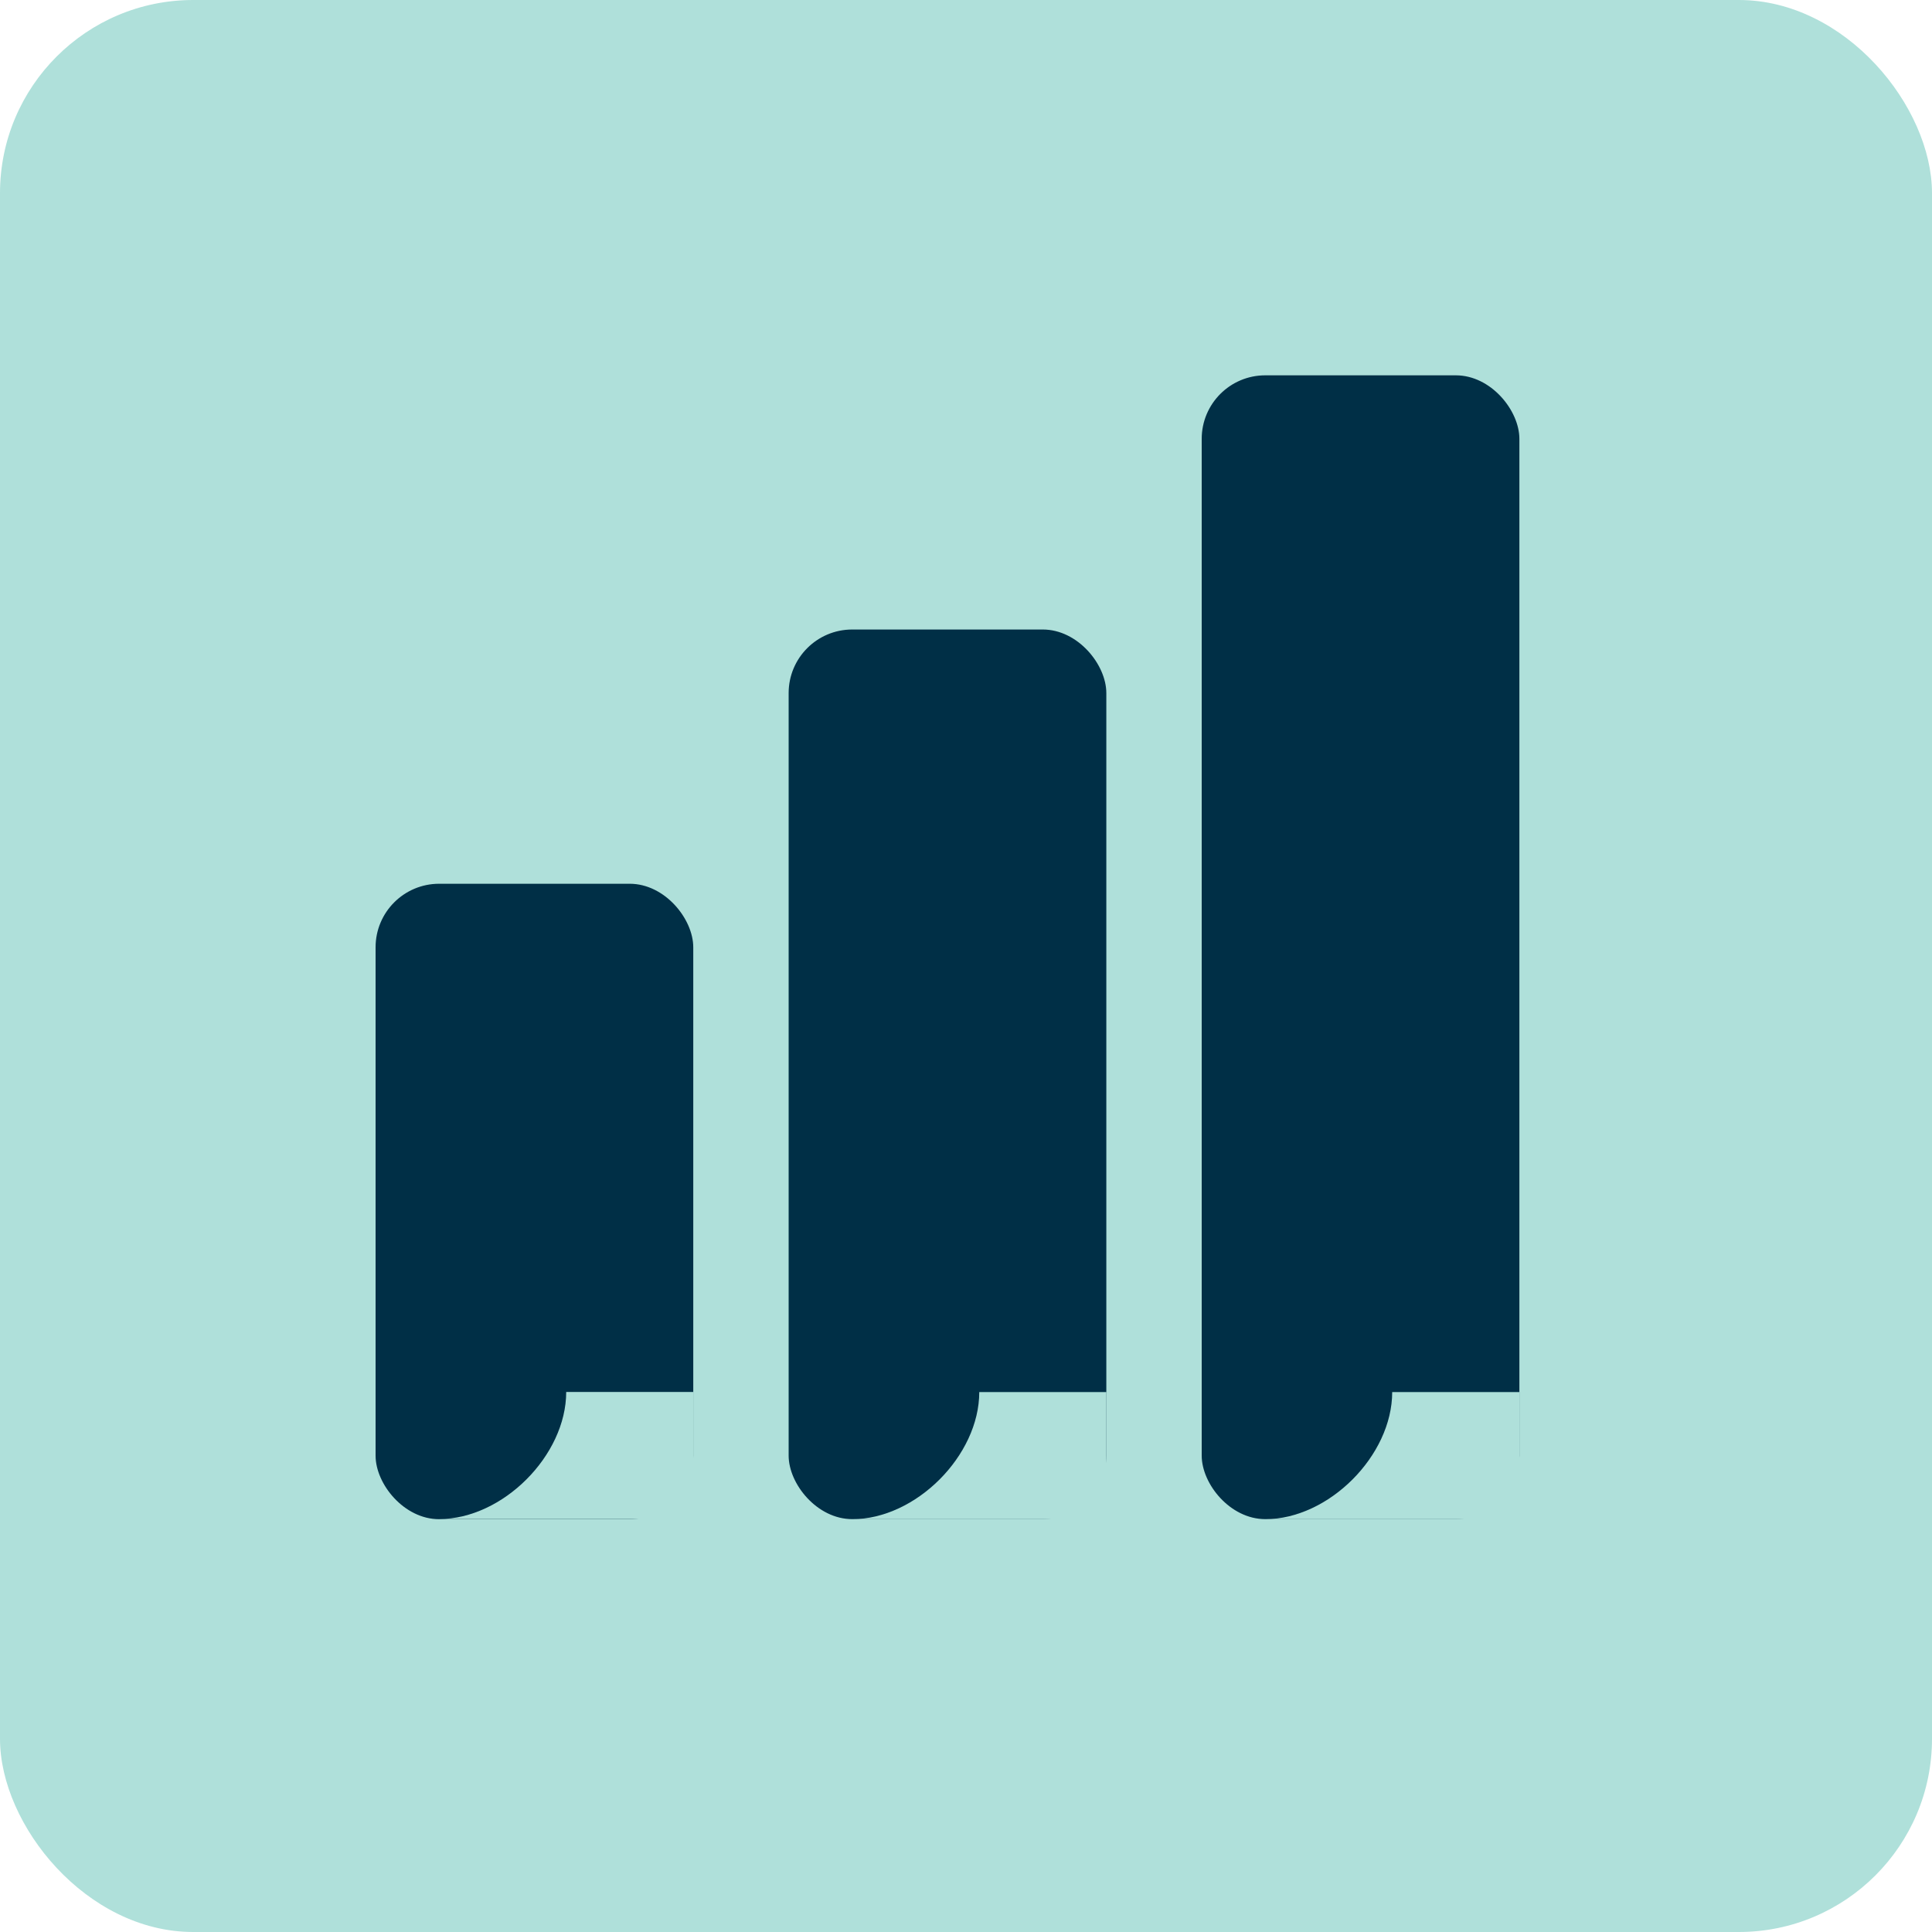 <svg xmlns="http://www.w3.org/2000/svg" fill="none" viewBox="0 0 30 30" height="30" width="30">
<rect fill="#AFE0DA" rx="3" height="30" width="30"></rect>
<rect fill="#002F46" rx="0.987" height="17.761" width="4.933" y="5.828" x="18.66"></rect>
<rect fill="#002F46" rx="0.987" height="13.814" width="4.933" y="9.775" x="12.246"></rect>
<rect fill="#002F46" rx="0.987" height="9.867" width="4.933" y="13.723" x="5.832"></rect>
<path fill="#AFE0DA" d="M6.819 23.588C7.806 23.588 8.792 22.601 8.792 21.614L10.766 21.614L10.766 23.588L6.819 23.588Z"></path>
<path fill="#AFE0DA" d="M13.233 23.59C14.22 23.59 15.206 22.603 15.206 21.616L17.18 21.616L17.18 23.59L13.233 23.59Z"></path>
<path fill="#AFE0DA" d="M19.645 23.59C20.632 23.59 21.618 22.603 21.618 21.616L23.592 21.616L23.592 23.59L19.645 23.59Z"></path>
</svg>
